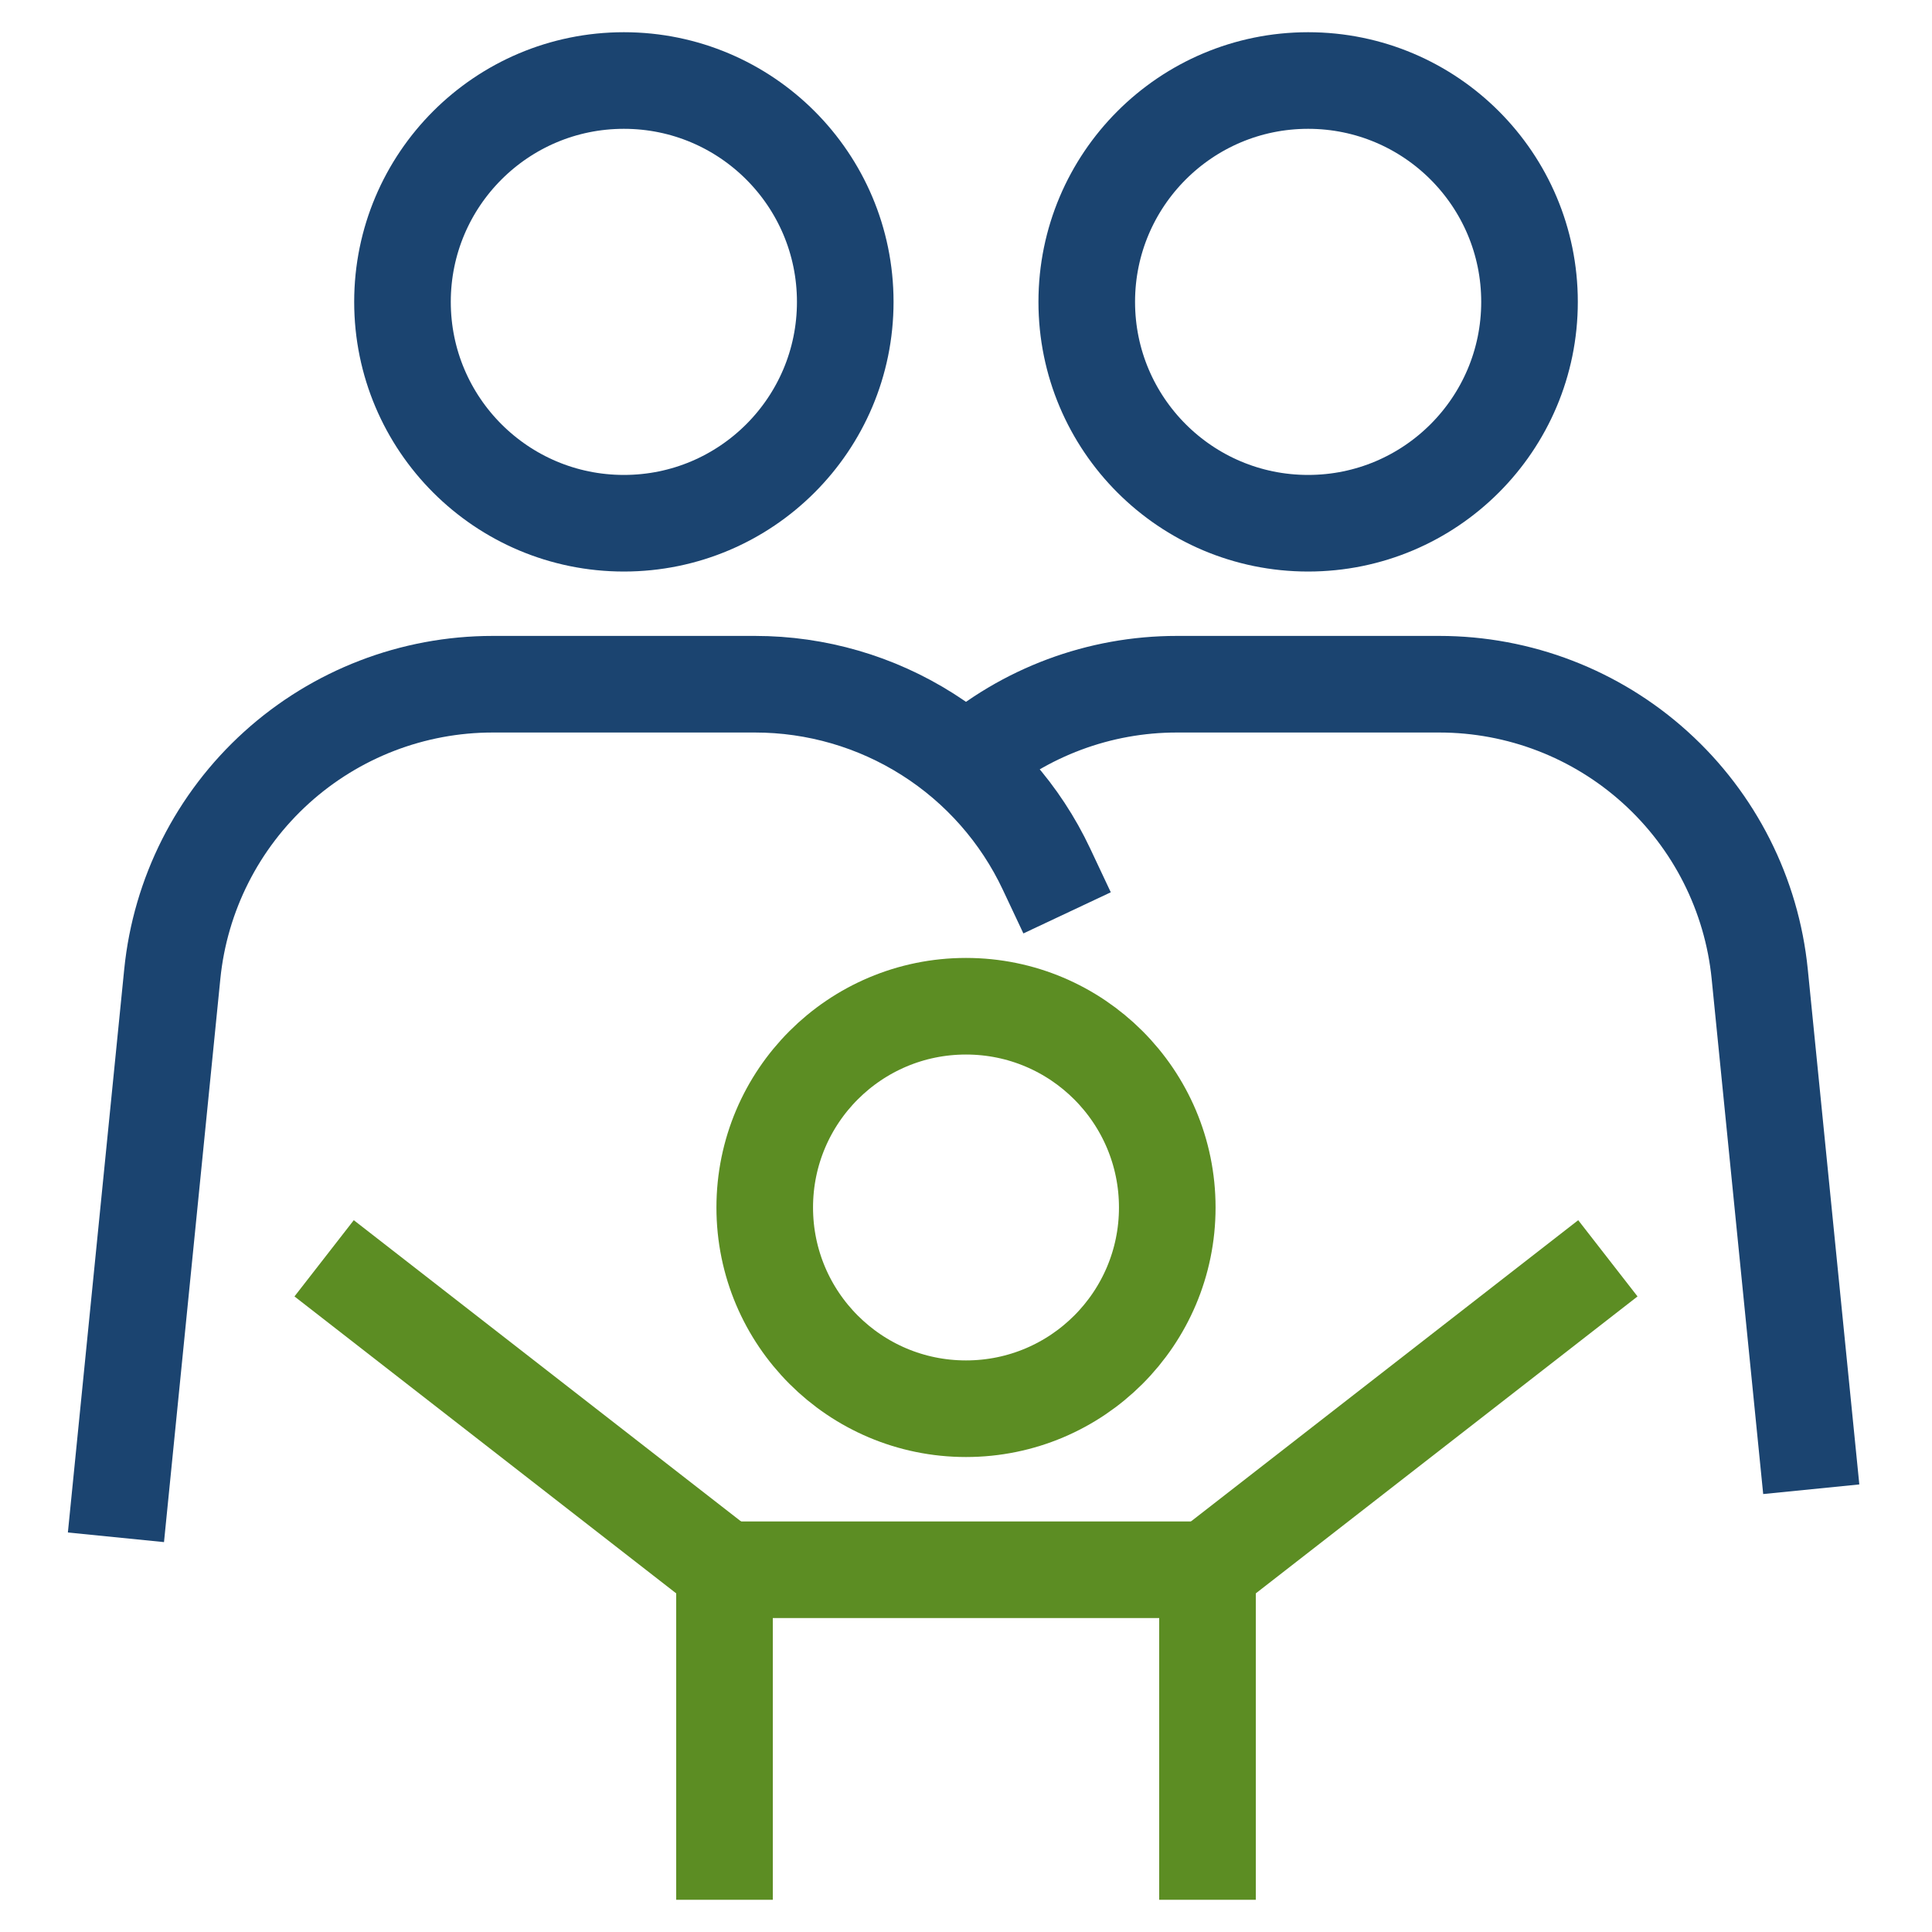 <svg xmlns="http://www.w3.org/2000/svg" width="40" height="40" viewBox="0 0 40 40" fill="none"><path d="M20 29.166C22.301 29.166 24.167 27.301 24.167 25C24.167 22.698 22.301 20.833 20 20.833C17.699 20.833 15.833 22.698 15.833 25C15.833 27.301 17.699 29.166 20 29.166Z" stroke="#5C8D23" stroke-width="2" stroke-miterlimit="10" stroke-linecap="square"></path><path d="M15 38.333V32.5H25V38.333" stroke="#5C8D23" stroke-width="2" stroke-miterlimit="10" stroke-linecap="square"></path><path d="M15 32.5L7.5 26.666" stroke="#5C8D23" stroke-width="2" stroke-miterlimit="10" stroke-linecap="square"></path><path d="M25 32.5L32.5 26.666" stroke="#5C8D23" stroke-width="2" stroke-miterlimit="10" stroke-linecap="square"></path><path d="M2.5 30.833L3.567 20.166C3.732 18.522 4.502 16.998 5.728 15.889C6.954 14.78 8.547 14.166 10.2 14.166H15.633C16.899 14.166 18.138 14.526 19.206 15.204C20.275 15.882 21.128 16.85 21.667 17.995" stroke="#1B4470" stroke-width="2" stroke-miterlimit="10" stroke-linecap="square"></path><path d="M12.917 10.833C15.448 10.833 17.5 8.781 17.5 6.25C17.5 3.719 15.448 1.667 12.917 1.667C10.385 1.667 8.333 3.719 8.333 6.25C8.333 8.781 10.385 10.833 12.917 10.833Z" stroke="#1B4470" stroke-width="2" stroke-miterlimit="10" stroke-linecap="square"></path><path d="M27.083 10.833C29.615 10.833 31.667 8.781 31.667 6.25C31.667 3.719 29.615 1.667 27.083 1.667C24.552 1.667 22.5 3.719 22.5 6.25C22.5 8.781 24.552 10.833 27.083 10.833Z" stroke="#1B4470" stroke-width="2" stroke-miterlimit="10" stroke-linecap="square"></path><path d="M37.5 30.833L36.433 20.166C36.268 18.522 35.498 16.998 34.272 15.889C33.047 14.78 31.453 14.166 29.8 14.166H24.367C22.762 14.165 21.211 14.744 20 15.796" stroke="#1B4470" stroke-width="2" stroke-miterlimit="10"></path></svg>